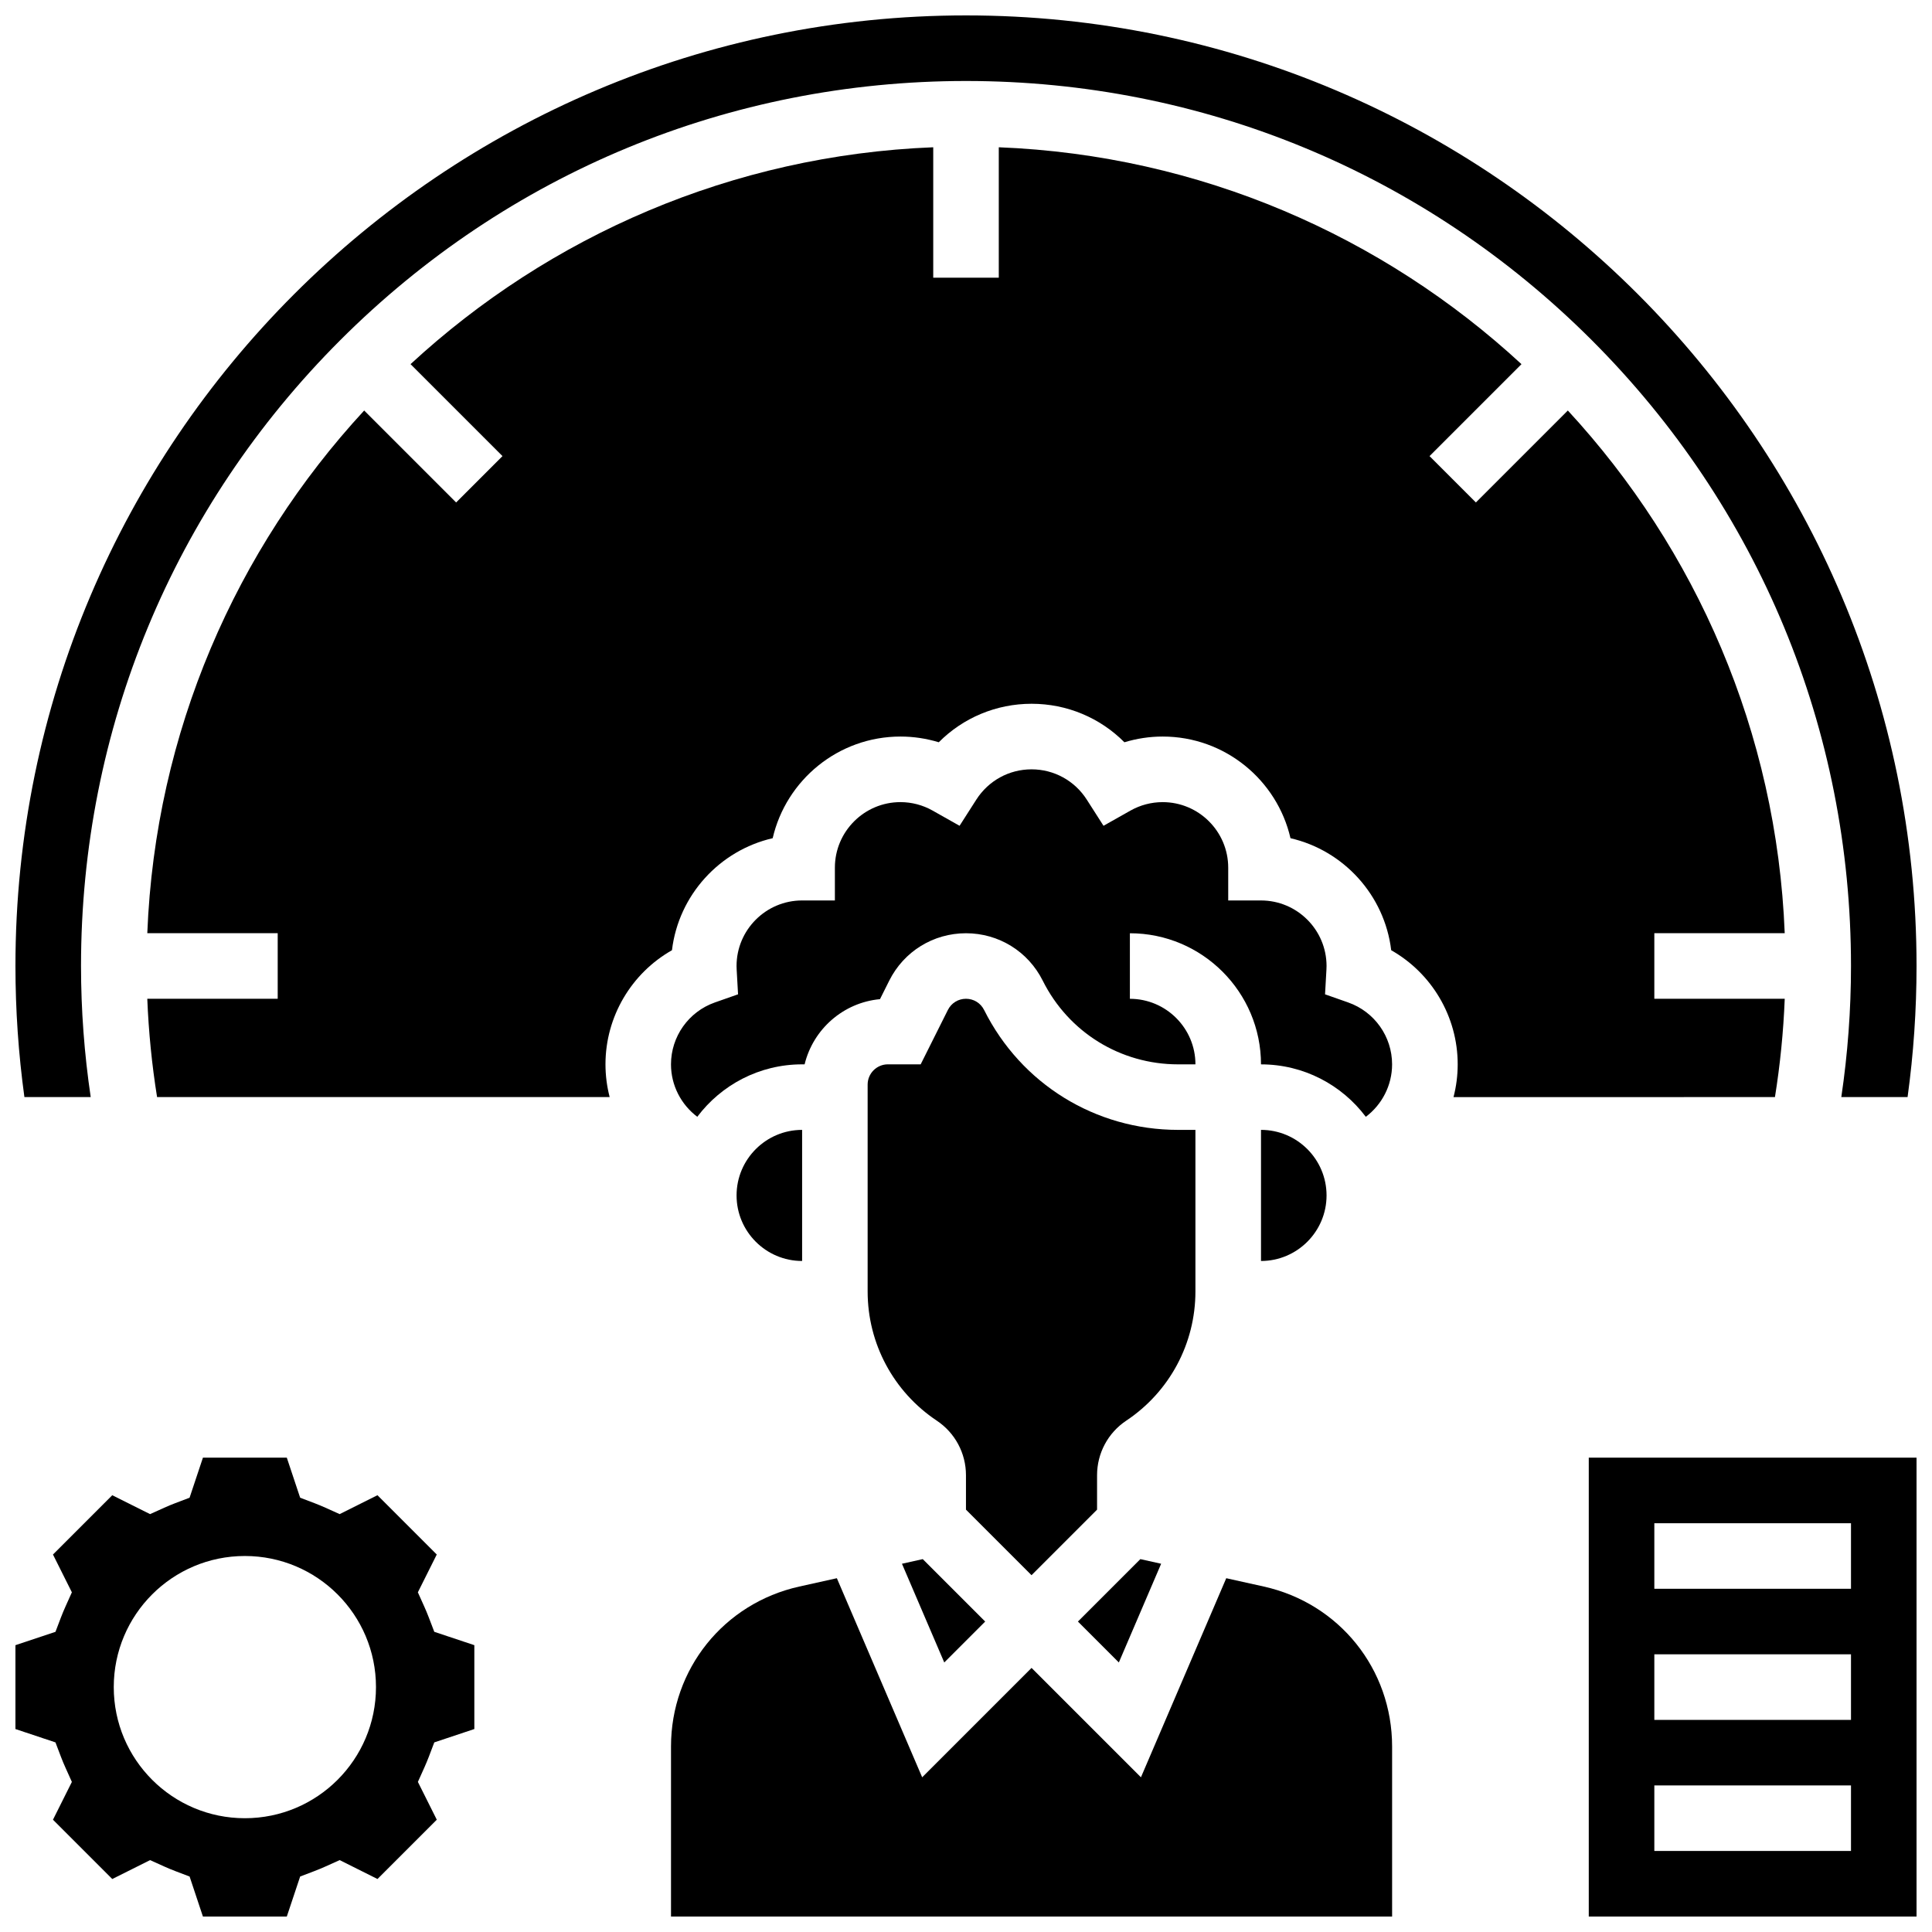 <?xml version="1.0" encoding="UTF-8"?>
<!-- Uploaded to: ICON Repo, www.svgrepo.com, Generator: ICON Repo Mixer Tools -->
<svg width="800px" height="800px" version="1.1" viewBox="144 144 512 512" xmlns="http://www.w3.org/2000/svg">
 <defs>
  <clipPath id="d">
   <path d="m565 530h86.902v121.9h-86.902z"/>
  </clipPath>
  <clipPath id="c">
   <path d="m148.09 530h121.91v121.9h-121.91z"/>
  </clipPath>
  <clipPath id="b">
   <path d="m321 562h192v89.902h-192z"/>
  </clipPath>
  <clipPath id="a">
   <path d="m148.09 148.09h503.81v286.91h-503.81z"/>
  </clipPath>
 </defs>
 <g clip-path="url(#d)">
  <path d="m565.04 651.9h86.863v-121.61h-86.863zm17.375-104.23h52.117v17.371h-52.117zm0 34.746h52.117v17.371h-52.117zm0 34.742h52.117v17.371h-52.117z"/>
 </g>
 <g clip-path="url(#c)">
  <path d="m257.62 572.6c-0.348-0.918-0.75-1.879-1.191-2.859l-1.691-3.762 5.008-10.016-15.715-15.715-10.016 5.008-3.762-1.691c-1.004-0.449-1.938-0.84-2.859-1.191l-3.852-1.465-3.535-10.613h-22.227l-3.539 10.613-3.852 1.465c-0.926 0.352-1.859 0.738-2.856 1.188l-3.762 1.695-10.02-5.008-15.711 15.715 5.008 10.016-1.691 3.762c-0.441 0.984-0.84 1.945-1.191 2.859l-1.465 3.852-10.613 3.539v22.223l10.613 3.539 1.465 3.852c0.348 0.918 0.75 1.879 1.191 2.859l1.691 3.762-5.008 10.016 15.715 15.715 10.02-5.008 3.762 1.695c0.977 0.441 1.938 0.84 2.859 1.191l3.852 1.465 3.531 10.605h22.227l3.539-10.613 3.852-1.465c0.918-0.348 1.879-0.75 2.863-1.191l3.762-1.691 10.016 5.008 15.715-15.715-5.008-10.016 1.691-3.762c0.441-0.984 0.84-1.945 1.191-2.859l1.465-3.852 10.613-3.539v-22.223l-10.613-3.539zm-48.727 53.246c-19.188 0-34.746-15.555-34.746-34.746 0-19.188 15.555-34.746 34.746-34.746 19.188 0 34.746 15.555 34.746 34.746s-15.559 34.746-34.746 34.746z"/>
 </g>
 <g clip-path="url(#b)">
  <path d="m478.91 564.45-9.941-2.207-22.609 52.758-28.988-28.988-28.988 28.988-22.609-52.758-9.941 2.207c-20.027 4.449-34.012 21.887-34.012 42.398v45.055h191.1v-45.055c0-20.512-13.984-37.949-34.012-42.398z"/>
 </g>
 <path d="m356.57 443.43c-9.578 0-17.371 7.793-17.371 17.371s7.793 17.371 17.371 17.371z"/>
 <g clip-path="url(#a)">
  <path d="m168.04 434.74c-1.699-11.457-2.57-23.102-2.57-34.742 0-62.645 24.395-121.54 68.691-165.84 44.301-44.297 103.2-68.695 165.84-68.695 62.645 0 121.54 24.395 165.84 68.691 44.297 44.301 68.691 103.2 68.691 165.84 0 11.641-0.867 23.285-2.566 34.746h17.562c1.578-11.461 2.375-23.117 2.375-34.746 0-138.9-113-251.91-251.9-251.91-138.9 0-251.91 113-251.91 251.91 0 11.629 0.797 23.285 2.375 34.746z"/>
 </g>
 <path d="m460.8 443.43h-4.586c-21.918 0-41.617-12.176-51.418-31.777-0.914-1.832-2.754-2.969-4.801-2.969s-3.887 1.137-4.801 2.969l-7.207 14.406h-8.688c-2.961 0-5.367 2.41-5.367 5.367v54.824c0 13.789 6.852 26.59 18.324 34.238 4.844 3.231 7.734 8.633 7.734 14.457v9.125l17.371 17.371 17.371-17.371v-9.125c0-5.82 2.891-11.227 7.734-14.457 11.48-7.648 18.332-20.449 18.332-34.238z"/>
 <path d="m614.38 434.74c1.379-8.594 2.246-17.312 2.594-26.059h-34.559v-17.371h34.555c-2.109-53.336-23.539-101.78-57.477-138.52l-24.367 24.367-12.285-12.285 24.367-24.367c-36.742-33.938-85.188-55.367-138.52-57.477v34.559h-17.371v-34.559c-53.336 2.109-101.78 23.539-138.52 57.477l24.367 24.367-12.285 12.285-24.367-24.367c-33.938 36.742-55.367 85.188-57.477 138.52h34.559v17.371h-34.562c0.348 8.75 1.215 17.465 2.594 26.059h119.94c-0.723-2.793-1.109-5.703-1.109-8.688 0-12.645 6.883-24.145 17.621-30.234 1.754-14.598 12.602-26.441 26.691-29.688 3.559-15.41 17.391-26.938 33.867-26.938 3.449 0 6.871 0.516 10.148 1.516 6.445-6.484 15.223-10.203 24.598-10.203s18.152 3.719 24.598 10.203c3.277-1 6.699-1.516 10.148-1.516 16.477 0 30.312 11.527 33.863 26.941 14.094 3.246 24.938 15.09 26.691 29.688 10.742 6.09 17.621 17.59 17.621 30.234 0 2.981-0.383 5.894-1.109 8.688z"/>
 <path d="m501.31 409.67-6.16-2.164 0.367-6.519c0.02-0.324 0.031-0.652 0.031-0.984 0-9.578-7.793-17.371-17.371-17.371h-8.688v-8.688c0-9.578-7.793-17.371-17.371-17.371-2.984 0-5.926 0.773-8.516 2.231l-7.16 4.039-4.43-6.926c-3.215-5.031-8.688-8.035-14.641-8.035s-11.426 3.004-14.645 8.035l-4.43 6.926-7.16-4.039c-2.586-1.461-5.527-2.234-8.512-2.234-9.578 0-17.371 7.793-17.371 17.371v8.688h-8.688c-9.578 0-17.371 7.793-17.371 17.371 0 0.332 0.012 0.656 0.031 0.984l0.367 6.519-6.16 2.164c-6.945 2.445-11.613 9.031-11.613 16.395 0 5.586 2.691 10.684 6.969 13.898 6.344-8.434 16.434-13.898 27.777-13.898h0.664c2.262-9.293 10.227-16.379 19.977-17.277l2.449-4.898c3.879-7.754 11.676-12.57 20.344-12.57s16.461 4.816 20.34 12.57c6.84 13.68 20.586 22.176 35.879 22.176h4.586c0-9.578-7.793-17.371-17.371-17.371v-17.371c19.16 0 34.746 15.586 34.746 34.746 11.344 0 21.434 5.465 27.777 13.898 4.273-3.219 6.965-8.316 6.965-13.902 0-7.363-4.668-13.949-11.613-16.391z"/>
 <path d="m429.66 573.73 10.844 10.844 11.211-26.164-5.508-1.227z"/>
 <path d="m495.55 460.8c0-9.578-7.793-17.371-17.371-17.371v34.746c9.578-0.004 17.371-7.797 17.371-17.375z"/>
 <path d="m383.03 558.41 11.211 26.164 10.844-10.844-16.543-16.547z"/>
</svg>